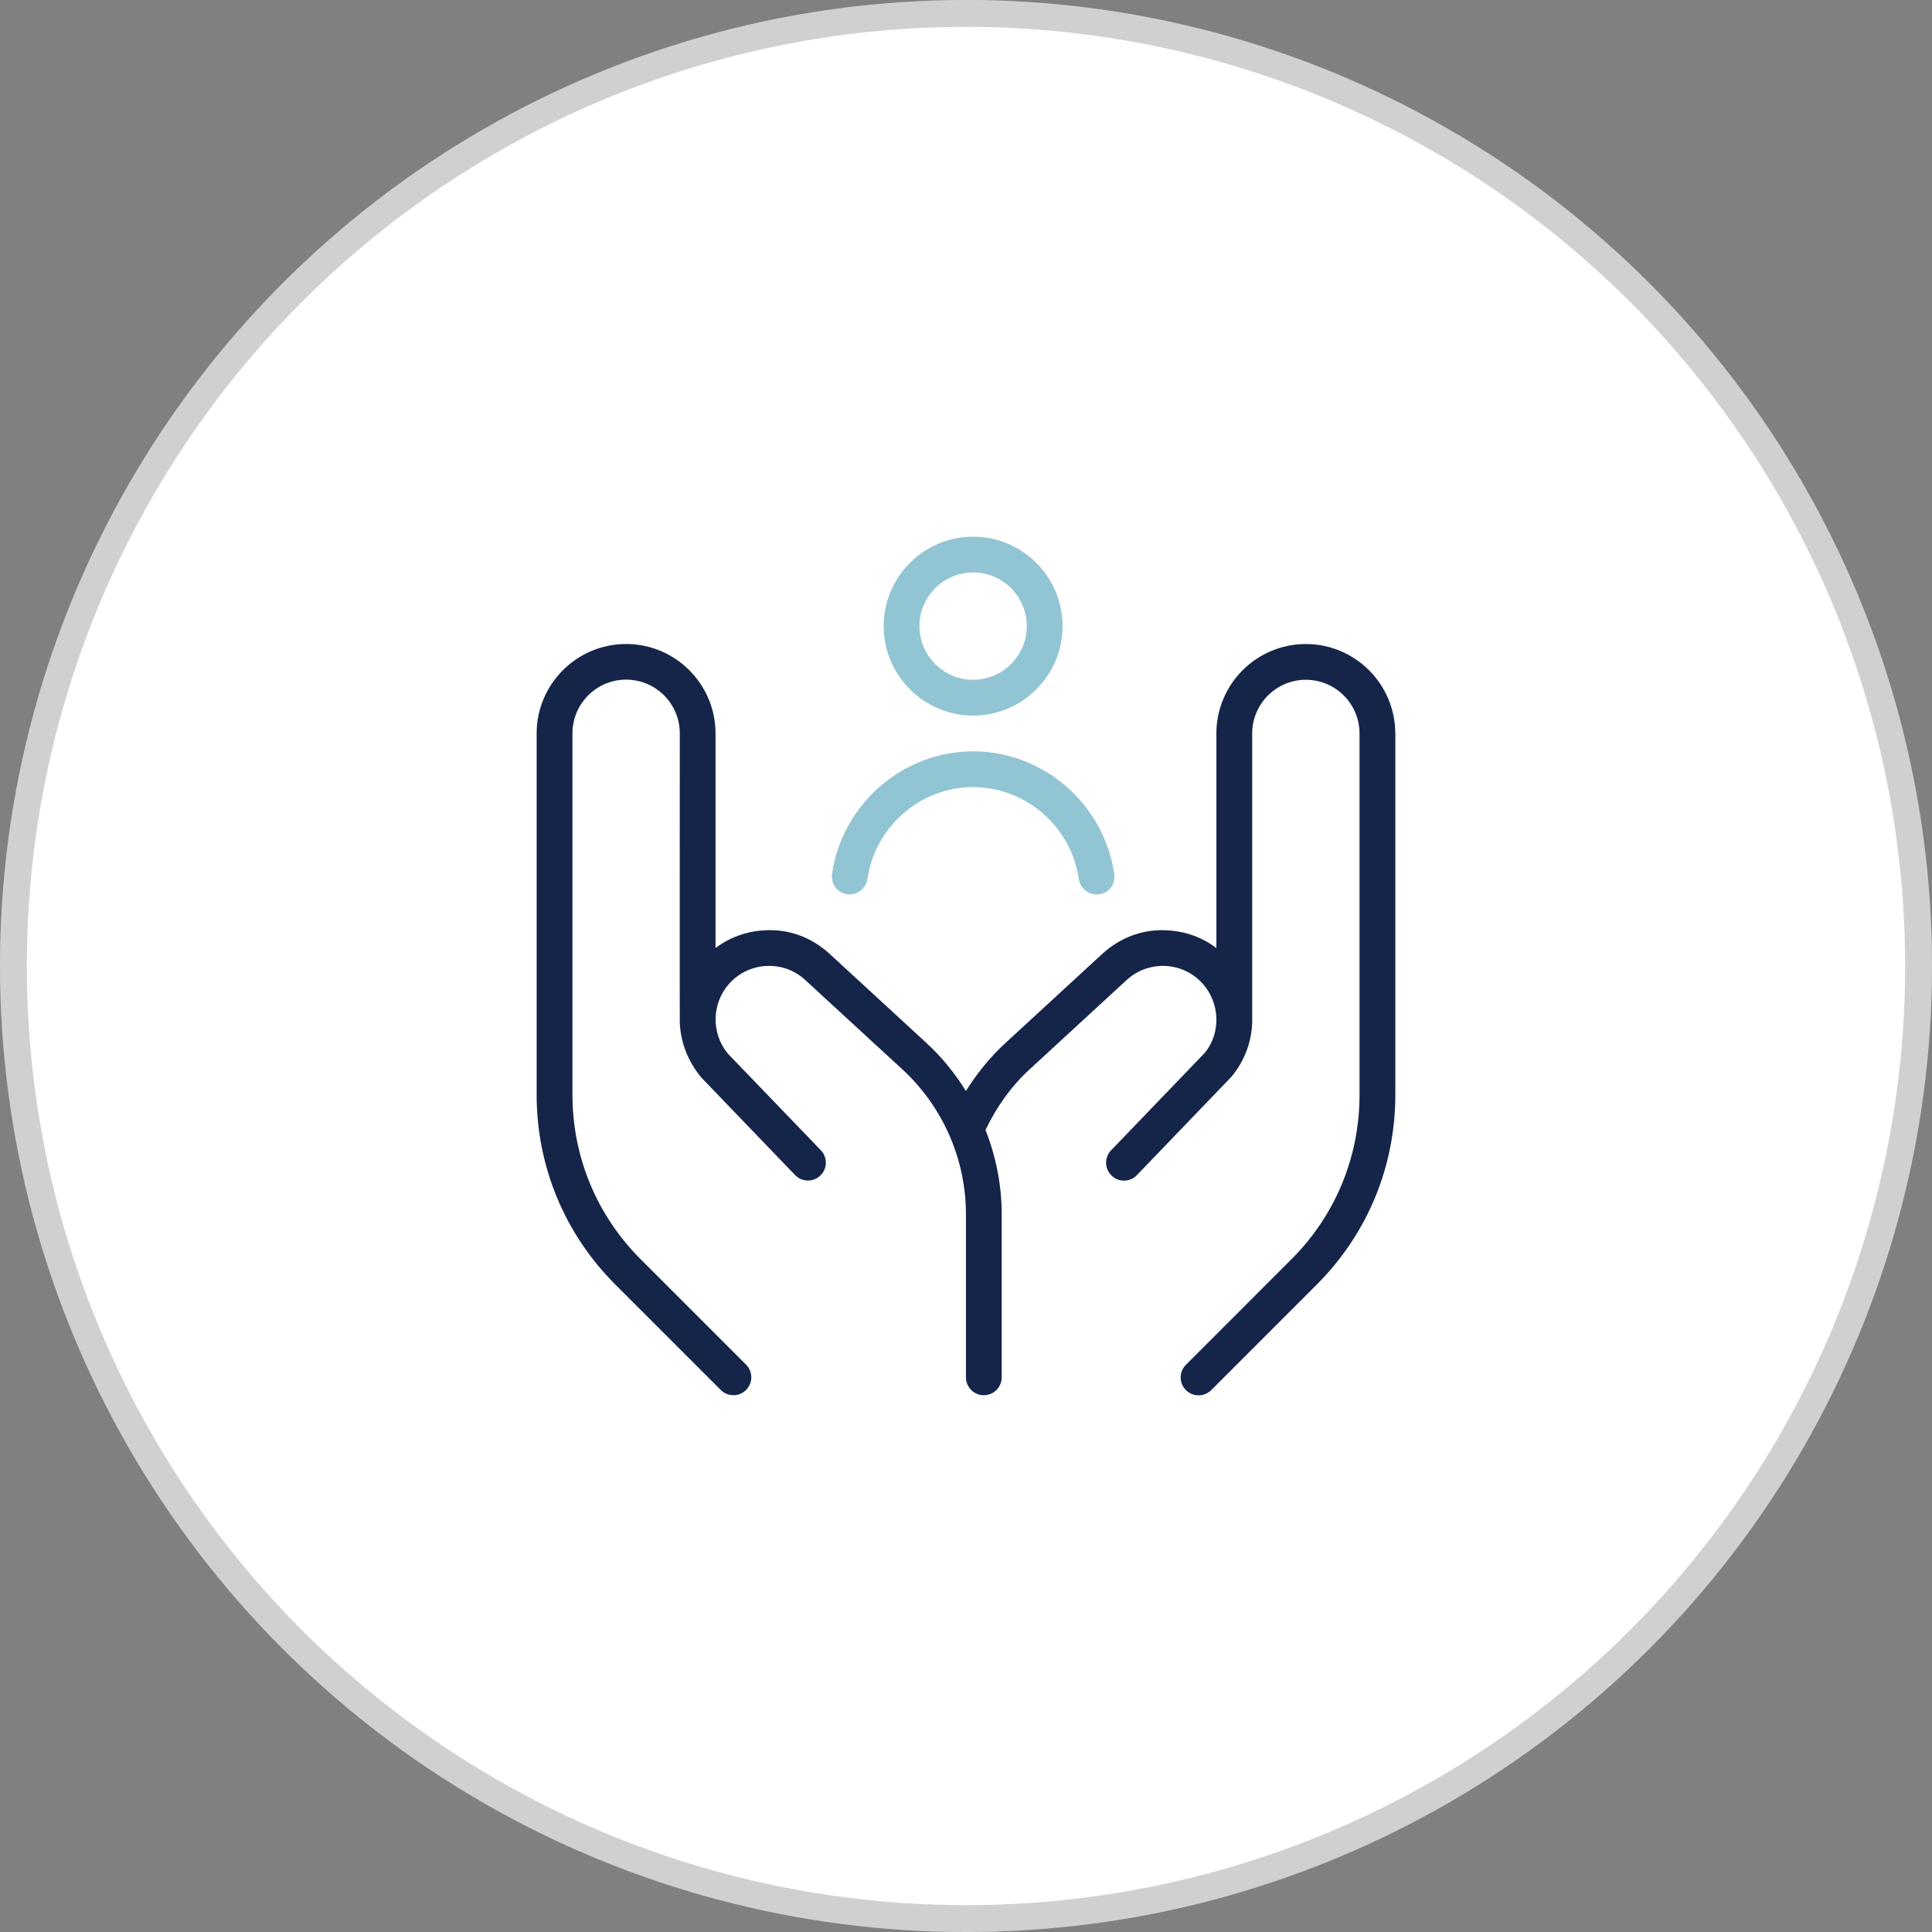 <?xml version="1.0" encoding="UTF-8"?>
<svg xmlns="http://www.w3.org/2000/svg" width="72" height="72" viewBox="0 0 72 72" fill="none">
  <rect x="0" y="0" width="72" height="72" fill="#808080" stroke="none"/>
  <circle cx="36" cy="36" r="36" fill="white"></circle>
  <circle cx="36" cy="36" r="35.5" stroke="#161616" stroke-opacity="0.2"></circle>
  <g clip-path="url(#clip0_2168_24404)">
    <path d="M52 27.333V40.801C52 43.472 50.96 45.983 49.072 47.872L45.139 51.805C45.008 51.936 44.838 52 44.667 52C44.496 52 44.326 51.935 44.195 51.805C43.935 51.545 43.935 51.123 44.195 50.863L48.128 46.929C49.766 45.292 50.666 43.116 50.666 40.801V27.333C50.666 26.231 49.768 25.333 48.666 25.333C47.563 25.333 46.666 26.231 46.666 27.333C46.666 27.333 46.668 38.048 46.666 38.072C46.65 38.808 46.387 39.54 45.887 40.133L42.368 43.795C42.238 43.931 42.063 43.999 41.888 43.999C41.722 43.999 41.555 43.937 41.426 43.812C41.16 43.557 41.152 43.135 41.407 42.869L44.895 39.241C45.195 38.883 45.34 38.424 45.331 37.963V37.951C45.319 37.489 45.15 37.027 44.822 36.66C44.466 36.264 43.976 36.028 43.446 35.999C42.919 35.972 42.403 36.149 42.006 36.505L38.367 39.855C37.672 40.495 37.134 41.259 36.728 42.109C37.116 43.104 37.331 44.165 37.331 45.251V51.329C37.331 51.697 37.032 51.996 36.664 51.996C36.296 51.996 35.998 51.697 35.998 51.329V45.251C35.998 43.207 35.135 41.239 33.63 39.853L29.984 36.499C29.595 36.148 29.084 35.971 28.551 35.999C28.02 36.028 27.53 36.263 27.175 36.66C26.516 37.395 26.498 38.519 27.132 39.273L30.591 42.867C30.846 43.132 30.839 43.555 30.572 43.809C30.31 44.064 29.883 44.057 29.63 43.791L26.142 40.163C25.635 39.56 25.359 38.831 25.334 38.1C25.328 38.064 25.334 27.328 25.334 27.328C25.334 26.225 24.436 25.328 23.334 25.328C22.231 25.328 21.334 26.225 21.334 27.328V40.796C21.334 43.111 22.235 45.287 23.871 46.924L27.804 50.857C28.064 51.117 28.064 51.54 27.804 51.8C27.674 51.931 27.503 51.995 27.332 51.995C27.162 51.995 26.991 51.929 26.86 51.8L22.927 47.867C21.039 45.977 19.999 43.467 19.999 40.796V27.333C19.999 25.496 21.494 24 23.332 24C25.171 24 26.666 25.496 26.666 27.333V35.329C27.187 34.937 27.812 34.708 28.478 34.671C29.375 34.612 30.219 34.921 30.882 35.515L34.534 38.876C35.107 39.403 35.591 40.008 35.998 40.657C36.406 40.005 36.89 39.404 37.463 38.876L41.108 35.521C41.778 34.921 42.631 34.612 43.519 34.672C44.186 34.708 44.811 34.937 45.331 35.331V27.335C45.331 25.497 46.826 24.001 48.664 24.001C50.503 24.001 51.998 25.497 51.998 27.335L52 27.333Z" fill="#152549"></path>
    <path d="M36.265 26.667C38.104 26.667 39.599 25.171 39.599 23.333C39.599 21.496 38.104 20 36.265 20C34.427 20 32.932 21.496 32.932 23.333C32.932 25.171 34.427 26.667 36.265 26.667ZM36.265 21.333C37.368 21.333 38.265 22.231 38.265 23.333C38.265 24.436 37.368 25.333 36.265 25.333C35.163 25.333 34.265 24.436 34.265 23.333C34.265 22.231 35.163 21.333 36.265 21.333ZM31.007 32.572C31.383 29.965 33.644 28 36.265 28C38.887 28 41.148 29.965 41.524 32.572C41.576 32.936 41.339 33.333 40.863 33.333C40.537 33.333 40.252 33.093 40.204 32.761C39.923 30.807 38.229 29.333 36.265 29.333C34.301 29.333 32.608 30.807 32.327 32.761C32.273 33.125 31.928 33.372 31.572 33.327C31.208 33.273 30.955 32.936 31.007 32.572Z" fill="#92C5D3"></path>
  </g>
  <defs>
    <clipPath id="clip0_2168_24404">
      <rect width="32" height="32" fill="white" transform="translate(20 20)"></rect>
    </clipPath>
  </defs>
</svg>
